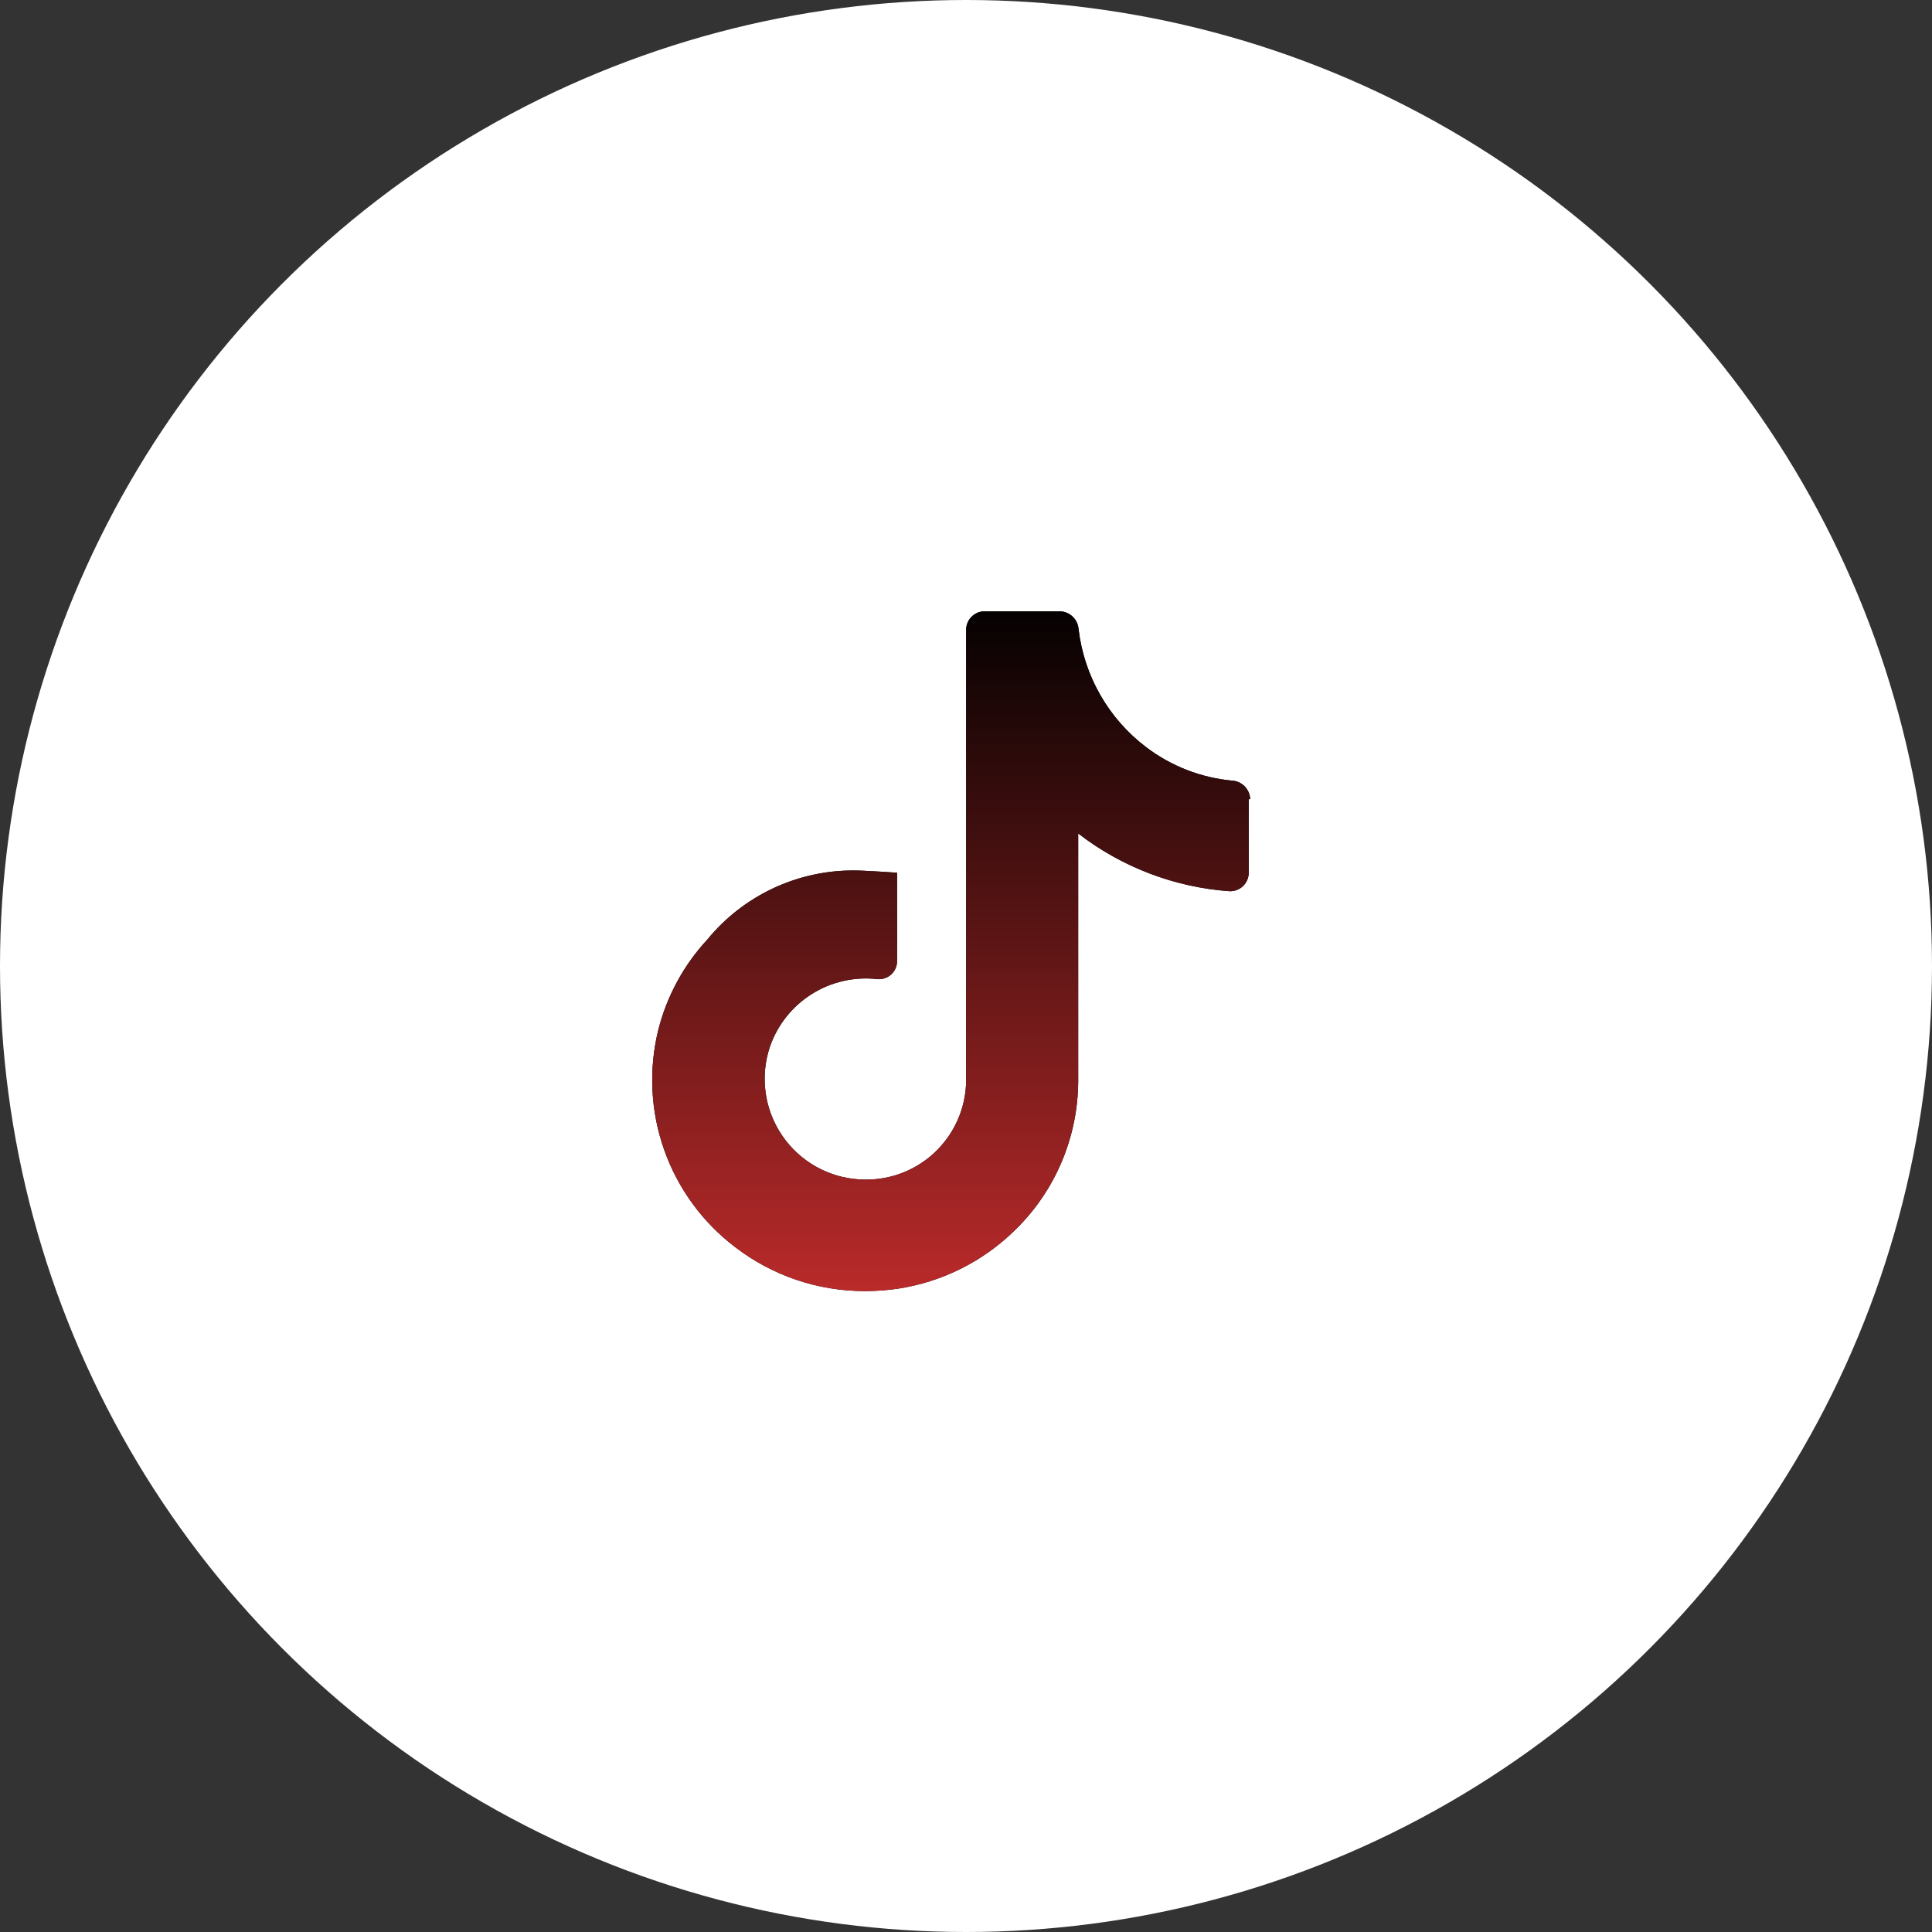 <svg xmlns="http://www.w3.org/2000/svg" fill="none" viewBox="0 0 54 54" height="54" width="54">
<rect x="0" y="0" width="54" height="54" fill="#333333" stroke="none"/>
<circle fill="white" r="27" cy="27" cx="27"></circle>
<path fill="#020202" d="M34.943 22.336C34.938 22.204 34.885 22.079 34.794 21.984C34.703 21.888 34.58 21.83 34.448 21.82C33.571 21.74 32.734 21.415 32.033 20.882C31.513 20.487 31.077 19.992 30.753 19.424C30.429 18.858 30.222 18.231 30.146 17.582C30.136 17.45 30.077 17.327 29.982 17.236C29.887 17.145 29.761 17.091 29.629 17.086H27.521C27.453 17.086 27.384 17.1 27.321 17.126C27.258 17.153 27.2 17.192 27.152 17.241C27.104 17.29 27.066 17.348 27.041 17.412C27.015 17.476 27.003 17.544 27.004 17.613V30.203C27.001 30.583 26.92 30.958 26.766 31.305C26.613 31.653 26.39 31.965 26.112 32.224C25.833 32.483 25.505 32.682 25.147 32.809C24.789 32.936 24.409 32.989 24.03 32.965C23.597 32.941 23.176 32.817 22.799 32.603C22.421 32.389 22.099 32.091 21.856 31.731C21.613 31.372 21.456 30.962 21.398 30.532C21.34 30.102 21.381 29.665 21.52 29.254C21.731 28.646 22.143 28.128 22.687 27.785C23.232 27.442 23.877 27.294 24.516 27.366C24.587 27.373 24.658 27.366 24.726 27.343C24.793 27.321 24.855 27.285 24.908 27.238C24.961 27.19 25.003 27.131 25.031 27.066C25.06 27.001 25.075 26.931 25.074 26.86V24.393C25.074 24.393 24.178 24.33 23.872 24.33C23.088 24.326 22.313 24.498 21.604 24.831C20.894 25.165 20.268 25.653 19.771 26.26C19.111 26.972 18.64 27.838 18.401 28.78C18.126 29.89 18.182 31.057 18.563 32.136C18.943 33.215 19.631 34.159 20.541 34.852C21.583 35.655 22.862 36.089 24.177 36.086C24.478 36.086 24.777 36.065 25.073 36.023C26.326 35.837 27.486 35.257 28.386 34.366C28.936 33.827 29.374 33.184 29.674 32.474C29.974 31.765 30.131 31.003 30.136 30.233V23.296C31.354 24.236 32.821 24.797 34.354 24.909C34.426 24.913 34.497 24.903 34.564 24.878C34.631 24.853 34.692 24.815 34.744 24.765C34.795 24.716 34.836 24.656 34.863 24.59C34.891 24.524 34.904 24.453 34.902 24.382V22.337L34.943 22.336Z"></path>
<path fill="url(#paint0_linear_506_4343)" d="M34.943 22.336C34.938 22.204 34.885 22.079 34.794 21.984C34.703 21.888 34.58 21.83 34.448 21.82C33.571 21.74 32.734 21.415 32.033 20.882C31.513 20.487 31.077 19.992 30.753 19.424C30.429 18.858 30.222 18.231 30.146 17.582C30.136 17.45 30.077 17.327 29.982 17.236C29.887 17.145 29.761 17.091 29.629 17.086H27.521C27.453 17.086 27.384 17.1 27.321 17.126C27.258 17.153 27.2 17.192 27.152 17.241C27.104 17.29 27.066 17.348 27.041 17.412C27.015 17.476 27.003 17.544 27.004 17.613V30.203C27.001 30.583 26.92 30.958 26.766 31.305C26.613 31.653 26.39 31.965 26.112 32.224C25.833 32.483 25.505 32.682 25.147 32.809C24.789 32.936 24.409 32.989 24.03 32.965C23.597 32.941 23.176 32.817 22.799 32.603C22.421 32.389 22.099 32.091 21.856 31.731C21.613 31.372 21.456 30.962 21.398 30.532C21.34 30.102 21.381 29.665 21.52 29.254C21.731 28.646 22.143 28.128 22.687 27.785C23.232 27.442 23.877 27.294 24.516 27.366C24.587 27.373 24.658 27.366 24.726 27.343C24.793 27.321 24.855 27.285 24.908 27.238C24.961 27.19 25.003 27.131 25.031 27.066C25.06 27.001 25.075 26.931 25.074 26.86V24.393C25.074 24.393 24.178 24.33 23.872 24.33C23.088 24.326 22.313 24.498 21.604 24.831C20.894 25.165 20.268 25.653 19.771 26.26C19.111 26.972 18.64 27.838 18.401 28.78C18.126 29.89 18.182 31.057 18.563 32.136C18.943 33.215 19.631 34.159 20.541 34.852C21.583 35.655 22.862 36.089 24.177 36.086C24.478 36.086 24.777 36.065 25.073 36.023C26.326 35.837 27.486 35.257 28.386 34.366C28.936 33.827 29.374 33.184 29.674 32.474C29.974 31.765 30.131 31.003 30.136 30.233V23.296C31.354 24.236 32.821 24.797 34.354 24.909C34.426 24.913 34.497 24.903 34.564 24.878C34.631 24.853 34.692 24.815 34.744 24.765C34.795 24.716 34.836 24.656 34.863 24.59C34.891 24.524 34.904 24.453 34.902 24.382V22.337L34.943 22.336Z"></path>
<defs>
<linearGradient gradientUnits="userSpaceOnUse" y2="36.086" x2="26.586" y1="11.861" x1="26.586" id="paint0_linear_506_4343">
<stop offset="0.192"></stop>
<stop stop-color="#BA2A2A" offset="1"></stop>
</linearGradient>
</defs>
</svg>
